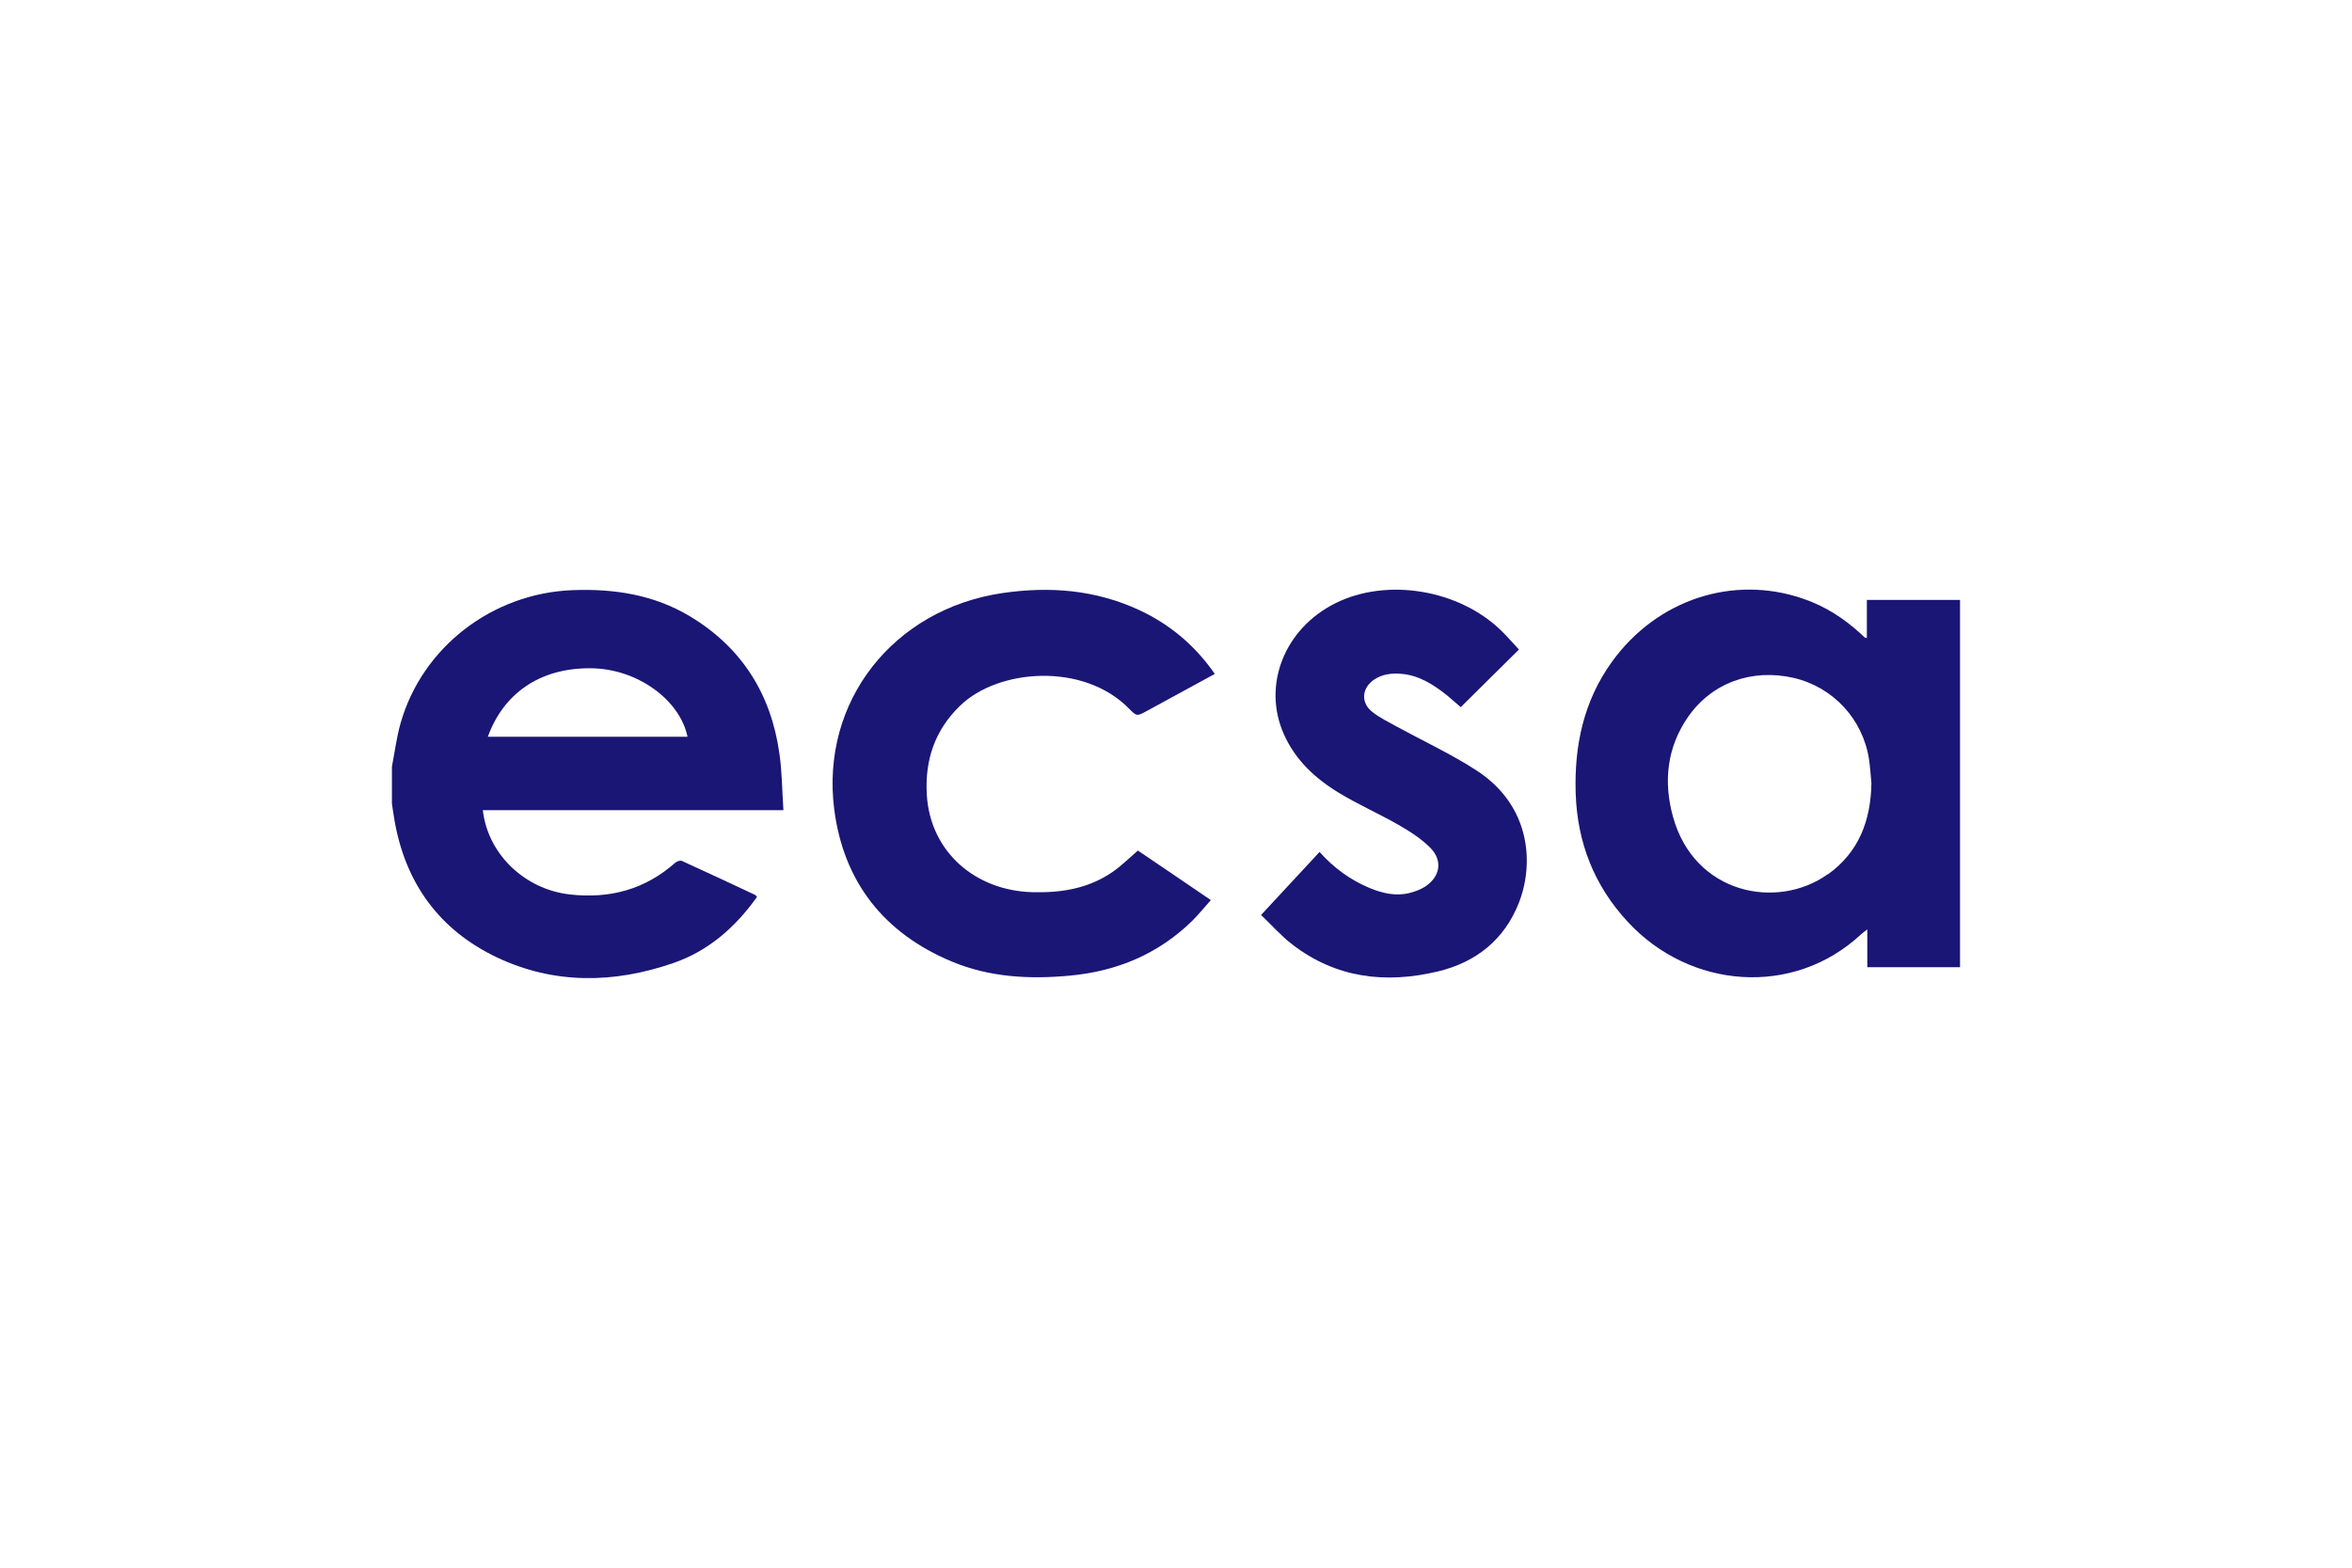<?xml version="1.0" encoding="UTF-8"?>
<svg id="Layer_1" data-name="Layer 1" xmlns="http://www.w3.org/2000/svg" viewBox="0 0 600 400">
  <defs>
    <style>
      .cls-1 {
        fill: #1a1675;
        stroke-width: 0px;
      }
    </style>
  </defs>
  <g id="Layer_1-2" data-name="Layer 1-2">
    <g>
      <path class="cls-1" d="m290.26,217.01c6.09,4.14,12.24,8.27,18.63,12.65-1.61,1.81-3.08,3.62-4.72,5.26-8.68,8.51-19.25,12.92-31.32,14.02-10.26.96-20.44.41-30.02-3.59-17.4-7.25-27.66-20.41-30.02-38.87-3.49-27.52,15.08-51.04,42.87-55.15,12.1-1.78,23.83-.85,35.04,4.38,7.83,3.66,14.19,9.06,19.18,16.24-5.85,3.18-11.59,6.32-17.37,9.47-2.46,1.33-2.53,1.4-4.48-.58-11.66-11.93-33.4-10.19-43.08-.82-6.5,6.26-9.03,13.88-8.55,22.63.82,14.77,12.48,24.62,26.94,24.99,7.35.21,14.36-.92,20.51-5.2,2.22-1.54,4.17-3.49,6.39-5.4l-.03-.03Z"/>
      <path class="cls-1" d="m321.71,233.45c5.2-5.61,10.02-10.8,14.91-16.07,3.66,4.1,7.9,7.18,12.85,9.23,3.28,1.33,6.63,2.12,10.15,1.23,1.33-.34,2.7-.85,3.86-1.57,3.93-2.53,4.65-6.7,1.37-9.98-2.32-2.32-5.2-4.17-8.07-5.81-4.96-2.84-10.22-5.16-15.08-8.1-6.09-3.66-11.21-8.38-14.15-14.97-5.61-12.51.07-26.97,13.06-33.47,13.16-6.6,31.62-3.56,42.43,7.04,1.61,1.57,3.04,3.25,4.44,4.75-5.03,4.96-9.88,9.78-14.84,14.7-1.03-.85-2.19-1.91-3.38-2.91-3.56-2.84-7.32-5.3-12.03-5.61-2.39-.17-4.75.14-6.8,1.57-3.11,2.19-3.32,5.91-.27,8.24,1.91,1.47,4.14,2.56,6.26,3.73,6.7,3.66,13.71,6.91,20.1,11.04,14.15,9.09,14.8,24.07,10.94,33.88-3.69,9.4-10.94,15.18-20.68,17.5-13.3,3.18-25.95,1.71-37.09-6.87-2.87-2.19-5.26-4.96-7.97-7.52v-.03Z"/>
      <path class="cls-1" d="m192.68,228.36c-6.22-2.91-12.44-5.85-18.7-8.68-.41-.21-1.3.07-1.71.44-7.73,6.84-16.72,9.26-26.91,8.1-11.49-1.3-20.92-10.26-22.19-21.5h76.68c-.34-5.03-.34-9.81-1.03-14.5-2.12-15.08-9.54-26.97-22.77-34.94-9.2-5.54-19.38-7.11-30.02-6.7-20.41.79-38.29,14.5-43.83,33.91-1.03,3.62-1.5,7.42-2.22,11.11v9.44c.24,1.54.44,3.08.72,4.62,2.84,15.83,11.45,27.66,26.02,34.6,14.63,6.94,29.88,6.7,45.03,1.47,9.03-3.11,15.9-9.2,21.37-16.89-.21-.21-.31-.38-.44-.44v-.03Zm-41.91-57.85c11.59.1,22.6,7.86,24.62,17.47h-50.94c3.97-10.97,13.2-17.61,26.32-17.47Z"/>
      <path class="cls-1" d="m476.24,153.07v9.71c-.31-.07-.44-.03-.51-.1-.31-.27-.62-.58-.92-.85-4.31-4-9.2-7.15-14.8-9.06-17.91-6.19-37.33.21-48.79,16.07-7.25,10.05-9.64,21.44-9.26,33.57.41,12.55,4.68,23.52,13.3,32.82,15.86,17.13,42.19,19.25,59.45,3.21.41-.38.85-.68,1.64-1.3v9.64h23.66v-93.71h-23.76Zm-10.02,70.02c-12.82,9.13-33.98,5.13-39.45-14.74-2.43-8.82-1.57-17.54,3.79-25.33,6.05-8.79,16.31-12.51,27.01-10.05,10.02,2.32,17.64,10.5,19.21,20.72.31,2.02.41,4.07.62,6.12-.14,9.5-3.18,17.64-11.15,23.32l-.03-.03Z"/>
    </g>
  </g>
</svg>